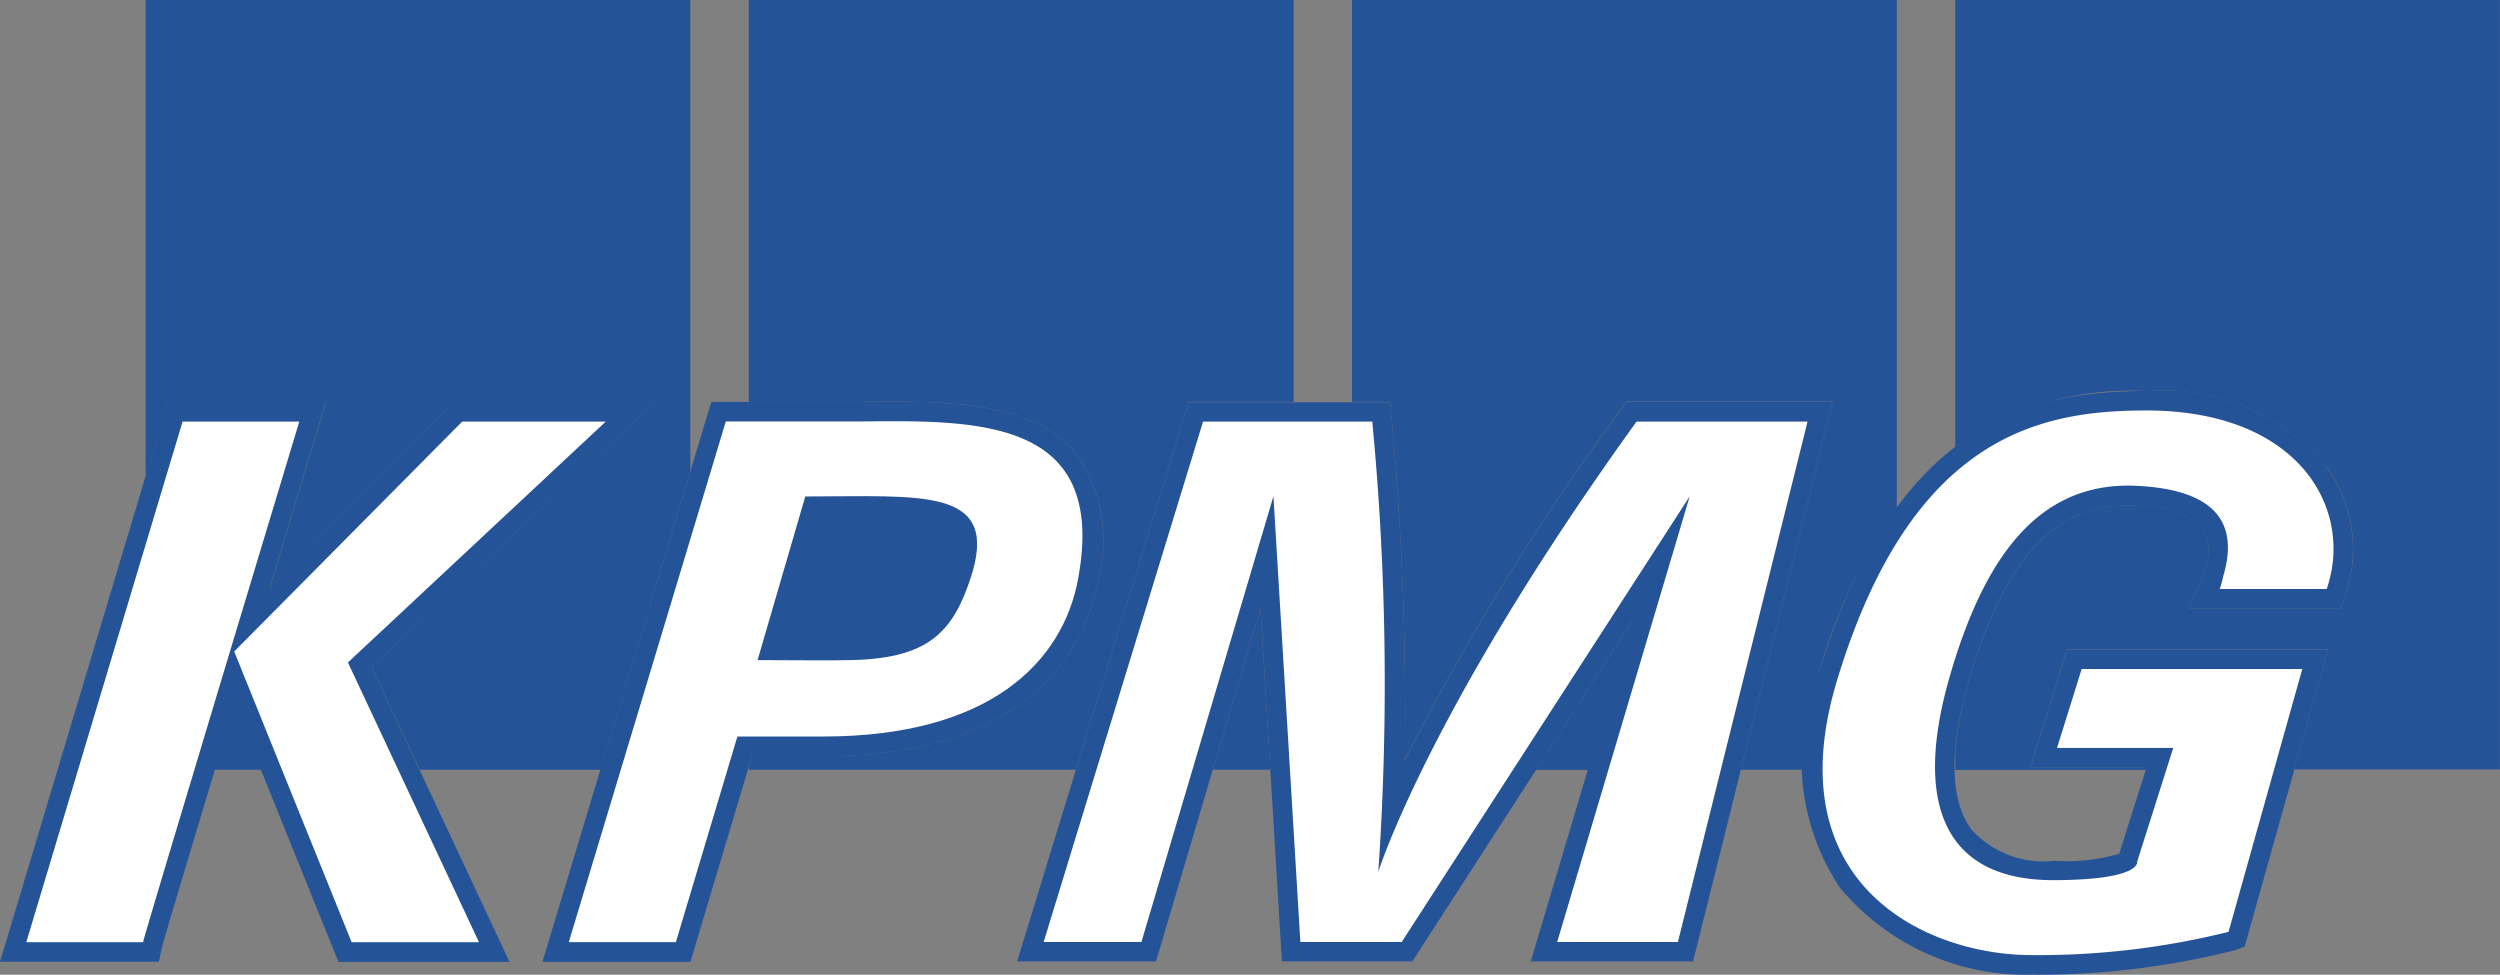 <svg xmlns="http://www.w3.org/2000/svg" width="50.678" height="19.759"><rect width="100%" height="100%" fill="#808080" stroke="none"/><g fill-rule="evenodd"><path data-name="Path 57" d="M5.383 15.604l-.662-1.613-.5 1.613h1.166zm20.369 0l-.2-3.27-.968 3.27zM13.994 9.555V0H2.952v9.664l.37-1.232.085-.283h3.2l-.154.512c-.243.805-.6 1.981-.983 3.258l3.622-3.652.116-.118h4.072l-.735.687-5.015 4.685.98 2.083h3.664zM15.179 0v8.148h2.231c1.713-.021 3.484-.042 4.389 1.031a3.034 3.034 0 01.448 2.623c-.2 1.061-1.131 3.529-5.563 3.524h-1.442l-.063.212v.065h6.631l2.2-7.175.086-.281h2.128V0zM32.19 15.604l.893-3-1.942 3z" fill="#255398"/><path data-name="Path 58" d="M35.292 15.604h1.264a6.545 6.545 0 01.308-1.939 11.122 11.122 0 011.587-3.375V0H27.407v8.148h.772l.034.358a65.074 65.074 0 01.264 6.9 50.289 50.289 0 014.375-7.1l.119-.165h4.178l-.123.493-1.735 6.963zm4.343-15.6v9.059a6.074 6.074 0 013.878-1.134 4.305 4.305 0 013.654 1.539 2.842 2.842 0 01.373 2.6l-.092.268h-3.087l.277-.566c.005-.014.014-.053.02-.079s.018-.081.031-.126a1 1 0 00-.033-.862 1.794 1.794 0 00-1.367-.458c-1.6-.076-2.649 1.03-3.385 3.587a6.953 6.953 0 00-.268 1.4v.375h3.863l.015-.048h-2.358l.161-.515.5-1.6.087-.279h5.287l-.141.5-.542 1.933h4.169v-15.6H39.635z" fill="#255398"/><path data-name="Path 59" d="M32.19 15.604l.893-3-1.942 3z" fill="#255398"/><path data-name="Path 60" d="M36.641 8.148h-3.67l-.119.165a50.273 50.273 0 00-4.375 7.1 65.161 65.161 0 00-.264-6.9l-.034-.358h-4.086l-.086.281-3.231 10.54-.157.513h2.815l.084-.284 2.035-6.873.41 6.784.022.373h2.644l.118-.181 4.335-6.71-1.9 6.381-.151.51h3.289l.075-.3 2.631-10.548.123-.493h-.508z" fill="#255398"/><path data-name="Path 61" d="M34.013 19.096h-2.447l2.686-9.034-5.838 9.034H26.36l-.546-9.036-2.676 9.036h-1.982l3.231-10.549h3.431a55.9 55.9 0 01.122 9.126s1.02-3.279 5.234-9.126h3.467z" fill="#fff"/><path data-name="Path 62" d="M47.166 9.464a4.305 4.305 0 00-3.654-1.539c-2.426 0-5.112.682-6.65 5.739a4.656 4.656 0 00.433 4.328 4.9 4.9 0 003.886 1.766 16.27 16.27 0 004.139-.5l.183-.072.053-.189 1.495-5.328.141-.5h-5.287l-.087.279-.5 1.6-.161.515h2.354l-.553 1.745a3.9 3.9 0 01-1.321.142 1.965 1.965 0 01-1.668-.629c-.44-.582-.463-1.614-.068-2.986.736-2.556 1.78-3.662 3.385-3.587a1.794 1.794 0 011.367.458 1 1 0 01.033.862c-.014.045-.023.088-.031.126s-.015.065-.02.079l-.277.566h3.087l.092-.268a2.842 2.842 0 00-.373-2.6z" fill="#255398"/><path data-name="Path 63" d="M47.165 11.94h-2.169a1.829 1.829 0 00.072-.262c.375-1.258-.4-1.766-1.762-1.83-2.012-.095-3.1 1.5-3.785 3.873-.738 2.563-.117 4.128 2.119 4.121 1.777-.006 1.682-.372 1.682-.372l.732-2.308h-2.356l.5-1.6h4.472l-1.495 5.328a16.012 16.012 0 01-3.993.471c-2.123 0-5.207-1.415-3.939-5.582 1.516-4.986 4.147-5.458 6.271-5.458 3.098.001 4.207 2.002 3.651 3.619z" fill="#fff"/><path data-name="Path 64" d="M13.28 8.149H9.203l-.116.118-3.622 3.652.983-3.258.154-.512h-3.2l-.085.283L.154 18.985 0 19.496h3.221l.067-.315c.038-.153.717-2.416 1.466-4.9l2.007 4.97.1.248h3.468l-.265-.565-2.534-5.41 5.015-4.685.736-.687z" fill="#255398"/><path data-name="Path 65" d="M2.899 19.1H.533L3.701 8.546h2.366S2.945 18.883 2.899 19.1zm1.847-5.892l4.623-4.662h2.91l-5.226 4.883L9.71 19.1H7.128l-2.383-5.9v.01z" fill="#fff"/><path data-name="Path 66" d="M21.798 9.179c-.9-1.074-2.676-1.052-4.389-1.031h-2.991l-.085.282-3.183 10.558-.154.511h3l.084-.283 1.162-3.886h1.441c4.432 0 5.367-2.463 5.563-3.524a3.034 3.034 0 00-.448-2.627z" fill="#255398"/><path data-name="Path 67" d="M21.856 11.73c-.315 1.7-1.8 3.2-5.172 3.2h-1.736l-1.247 4.168H11.53l3.183-10.554h2.689c2.433-.029 5.054-.067 4.453 3.186z" fill="#fff"/><path data-name="Path 68" d="M15.357 13.381c.784 0 1.357.012 1.885 0 1.586-.029 2.072-.577 2.43-1.652.621-1.865-.968-1.665-3.348-1.665z" fill="#255398"/></g></svg>